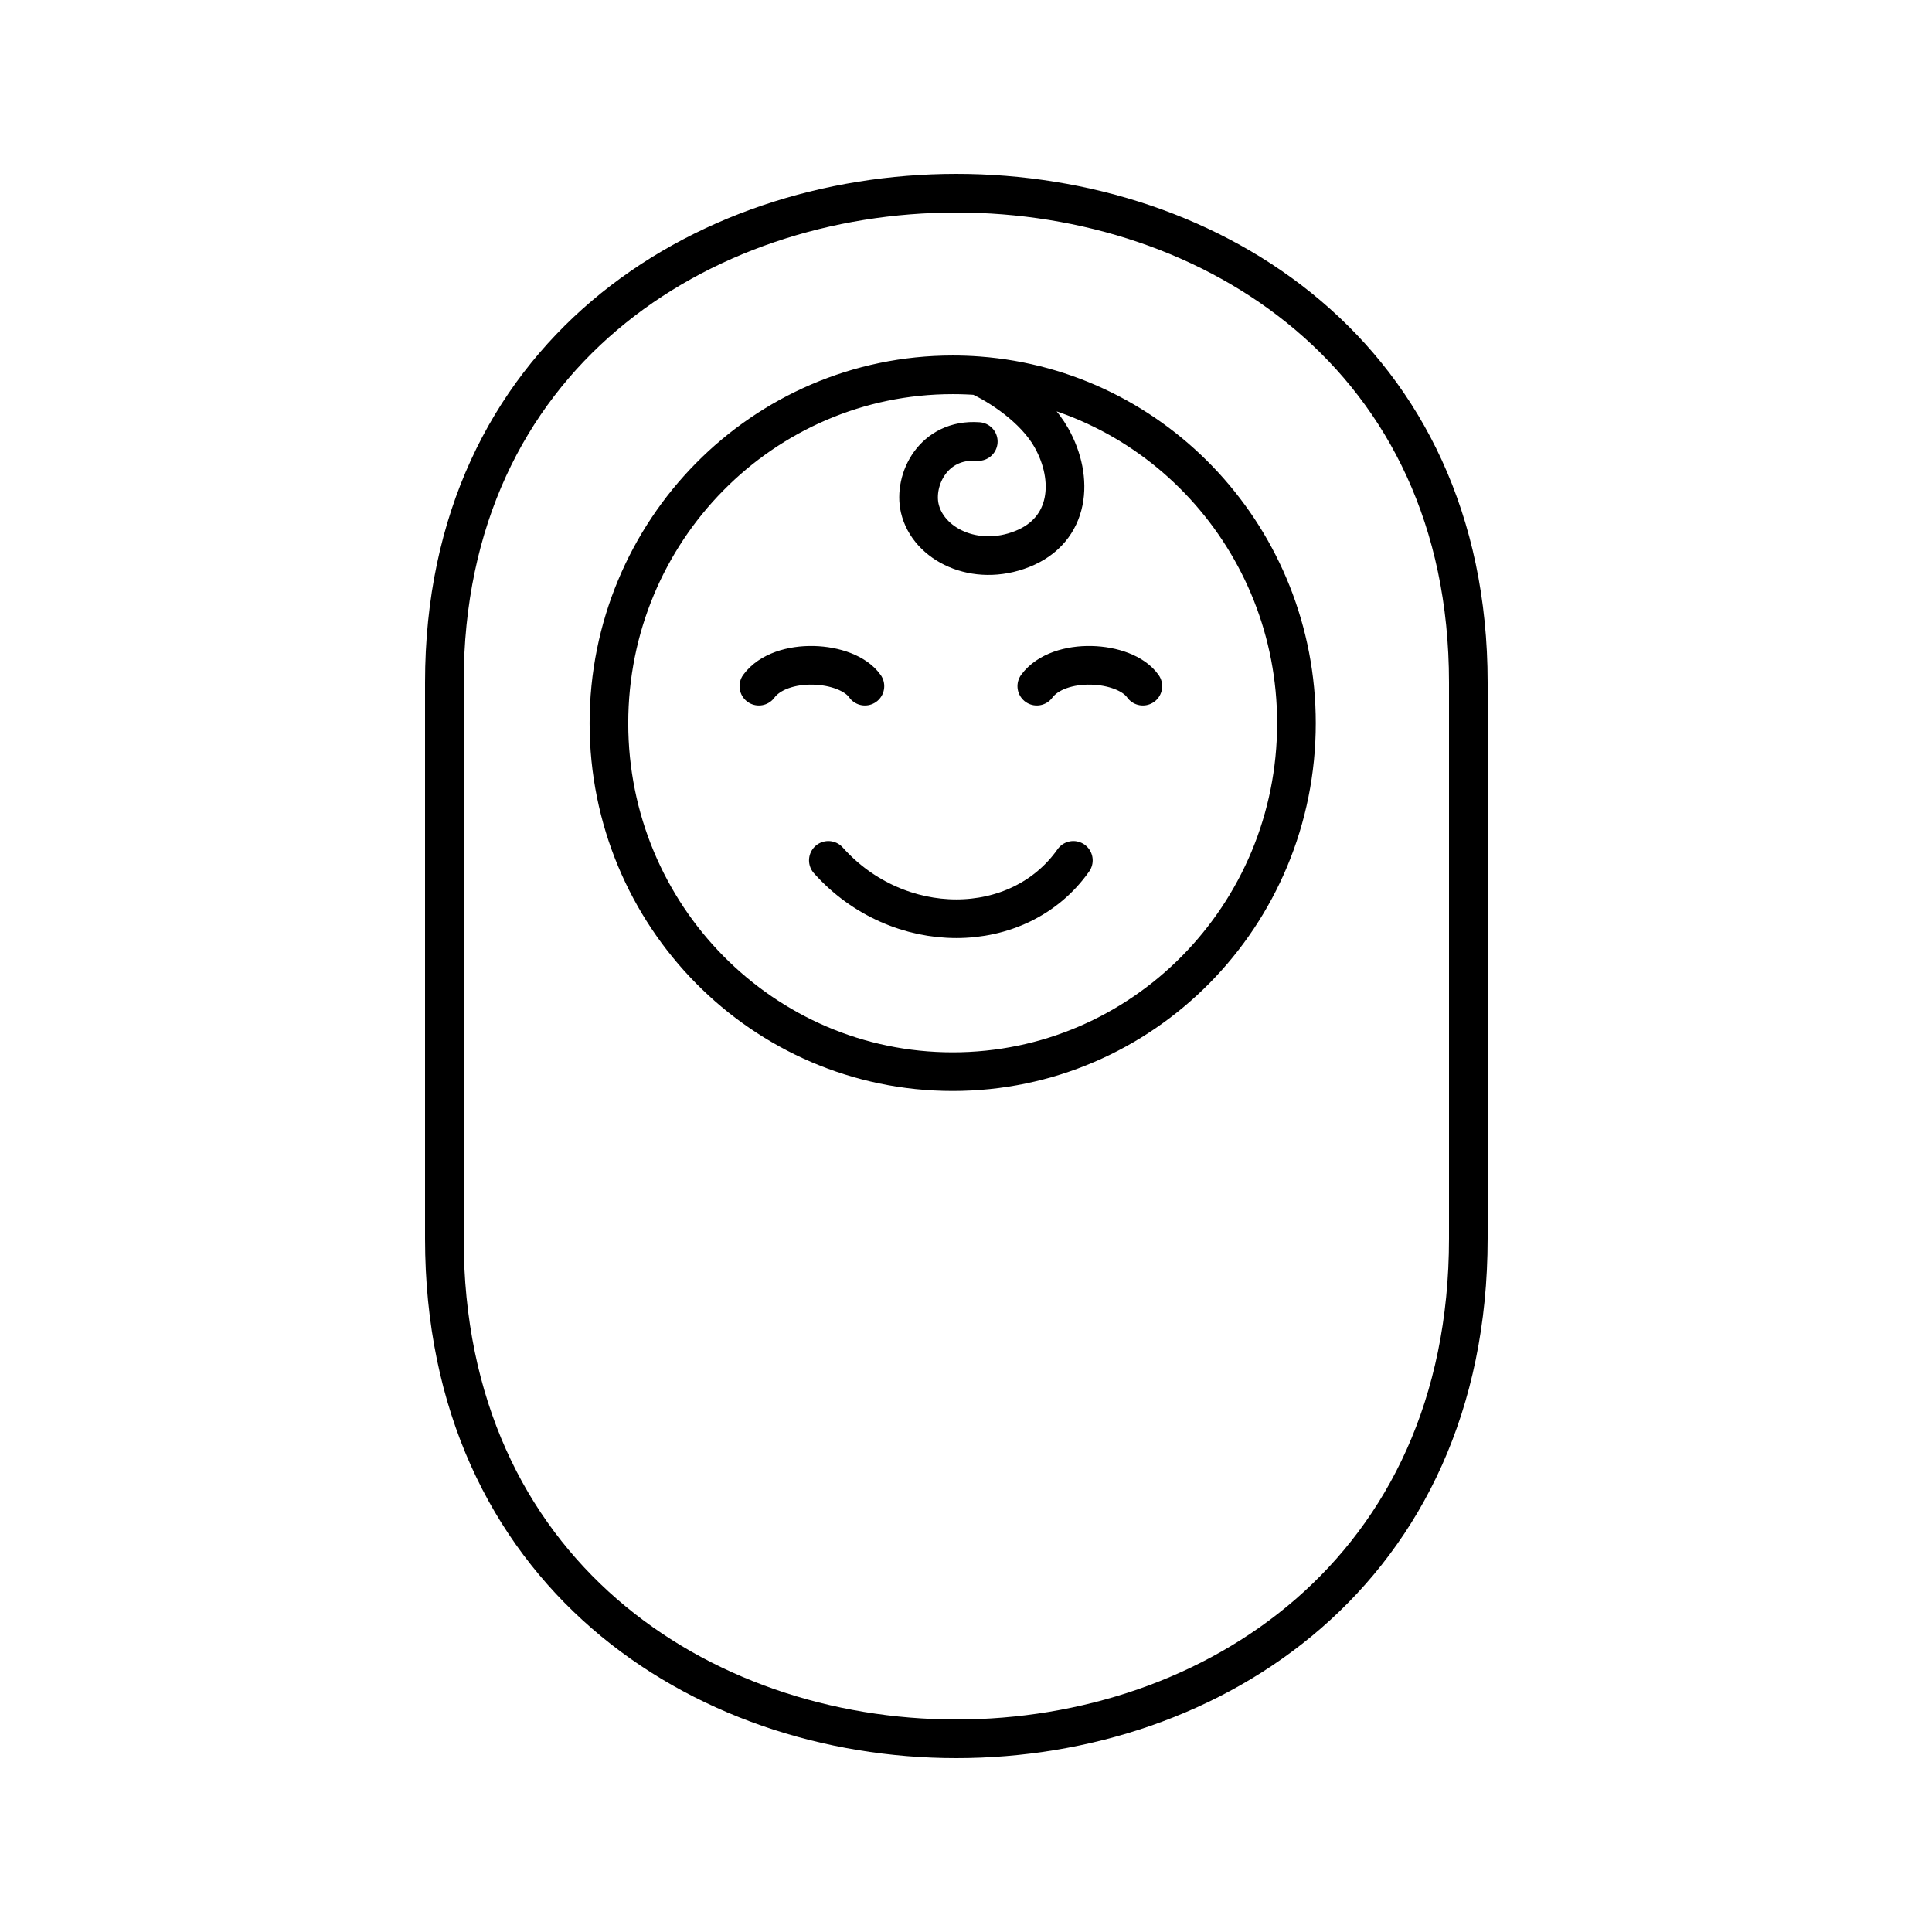 <svg width="100" height="100" viewBox="0 0 100 100" fill="none" xmlns="http://www.w3.org/2000/svg">
<mask id="mask0_2188_410" style="mask-type:alpha" maskUnits="userSpaceOnUse" x="0" y="0" width="100" height="100">
<rect width="100" height="100" fill="#D9D9D9"/>
</mask>
<g mask="url(#mask0_2188_410)">
<path d="M50.636 19.45C59.844 20.137 67.104 27.926 67.104 37.434C67.104 47.394 59.137 55.468 49.311 55.468C39.484 55.468 31.518 47.394 31.518 37.434C31.518 27.474 39.484 19.401 49.311 19.401C49.756 19.401 50.198 19.417 50.636 19.45ZM50.636 19.45C51.68 19.918 53.545 21.101 54.421 22.662C55.61 24.777 55.412 27.424 52.907 28.417C50.469 29.384 48.036 28.17 47.607 26.307C47.27 24.843 48.304 22.685 50.636 22.854M39.279 35.516C40.414 33.981 43.821 34.173 44.768 35.516M42.875 44.532C46.471 48.561 52.718 48.561 55.557 44.532M53.664 35.516C54.8 33.981 58.207 34.173 59.154 35.516M23 35.324V64.101C23 98.633 76 98.633 76 64.101V35.324C76 1.559 23 1.559 23 35.324Z" stroke="black" stroke-width="2" stroke-linecap="round" stroke-linejoin="round"/>
</g>
</svg>
